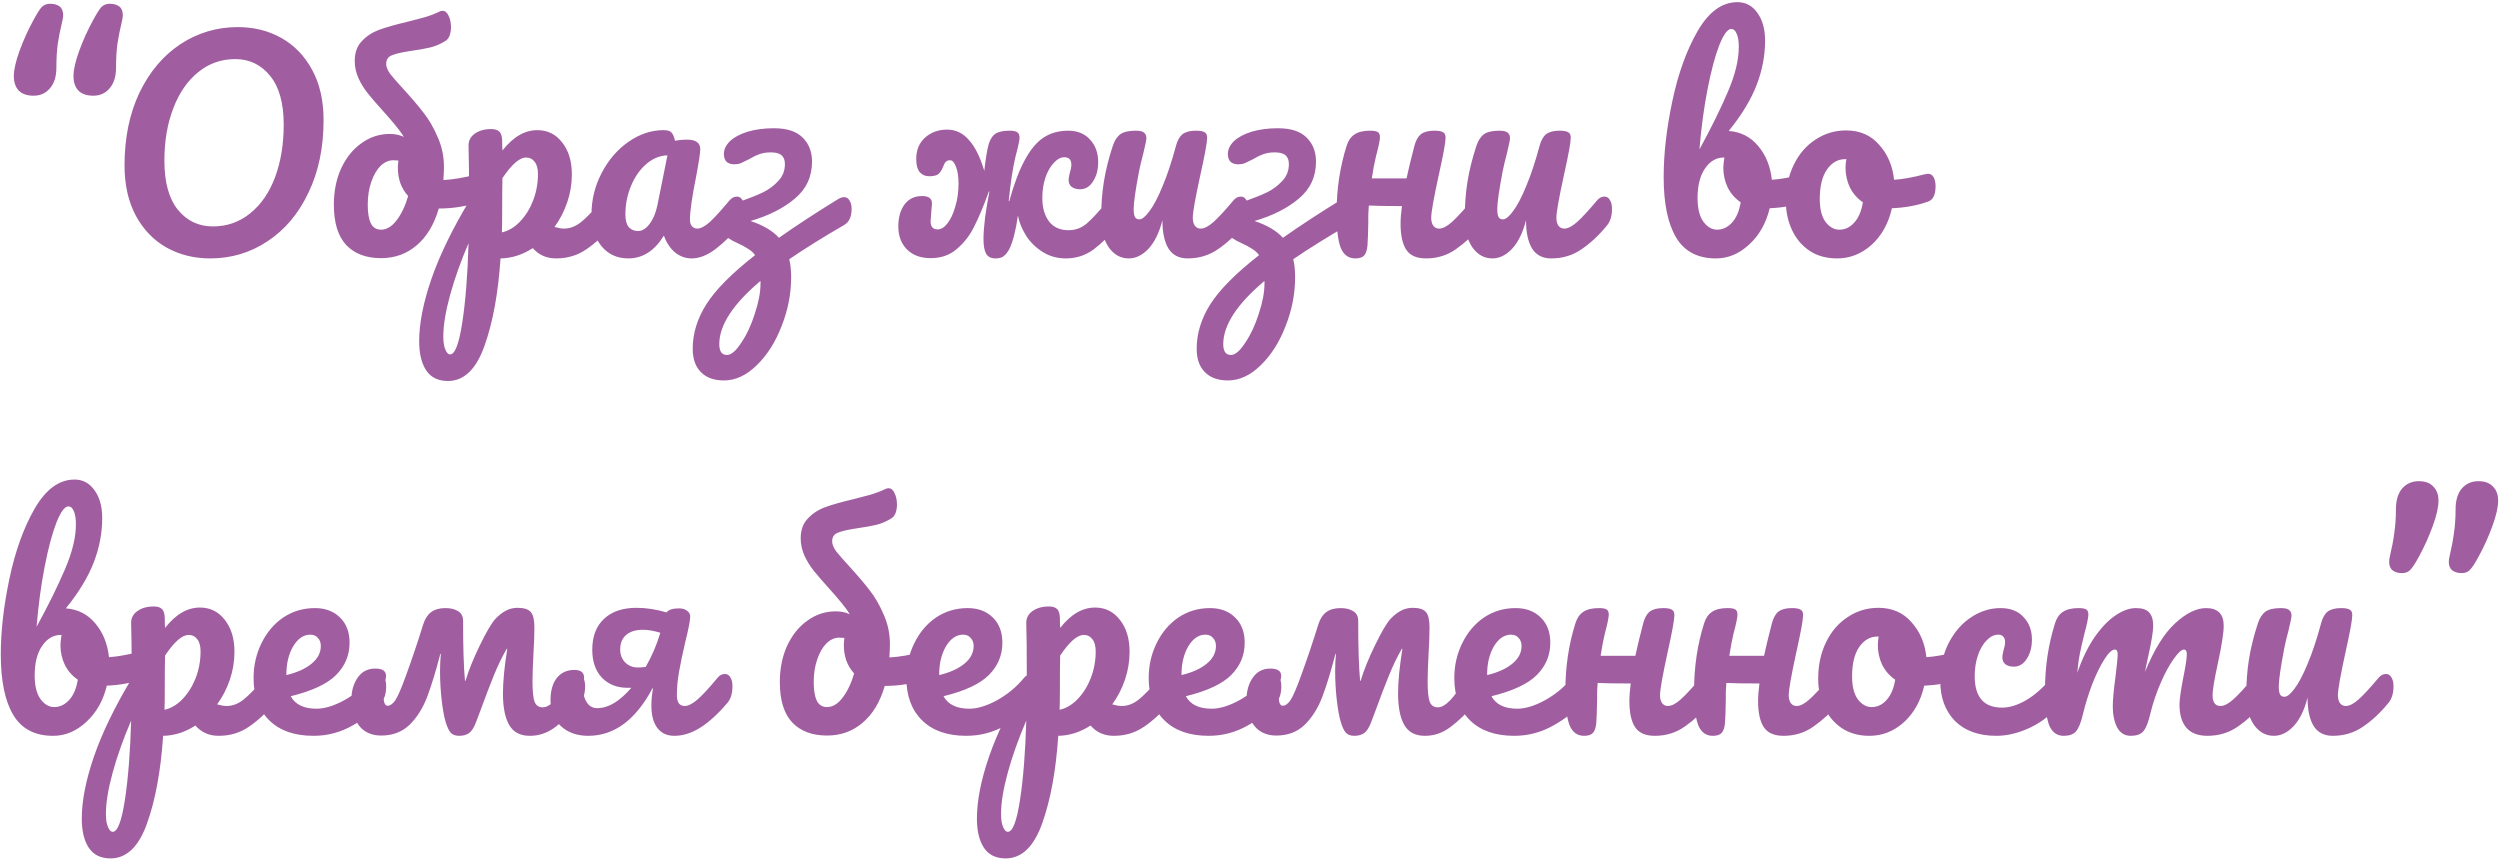 <?xml version="1.0" encoding="UTF-8"?> <svg xmlns="http://www.w3.org/2000/svg" width="885" height="304" viewBox="0 0 885 304" fill="none"> <path d="M11.896 33.88C9.592 33.88 7.832 33.272 6.616 32.056C5.464 30.776 4.888 29.08 4.888 26.968C4.888 24.728 5.56 21.752 6.904 18.04C8.248 14.328 9.88 10.712 11.8 7.192C13.08 4.824 14.072 3.256 14.776 2.488C15.544 1.72 16.536 1.336 17.752 1.336C19.16 1.336 20.28 1.656 21.112 2.296C21.944 2.936 22.36 3.96 22.36 5.368C22.36 5.944 22.264 6.616 22.072 7.384C21.368 10.328 20.824 13.048 20.44 15.544C20.12 18.04 19.96 20.824 19.96 23.896C19.96 27.096 19.192 29.56 17.656 31.288C16.184 33.016 14.264 33.88 11.896 33.88ZM33.016 33.88C30.712 33.88 28.952 33.272 27.736 32.056C26.584 30.776 26.008 29.08 26.008 26.968C26.008 24.728 26.68 21.752 28.024 18.04C29.368 14.328 31 10.712 32.92 7.192C34.2 4.824 35.192 3.256 35.896 2.488C36.664 1.72 37.656 1.336 38.872 1.336C40.28 1.336 41.4 1.656 42.232 2.296C43.064 2.936 43.48 3.96 43.48 5.368C43.48 5.944 43.384 6.616 43.192 7.384C42.488 10.328 41.944 13.048 41.56 15.544C41.24 18.04 41.08 20.824 41.08 23.896C41.08 27.096 40.312 29.56 38.776 31.288C37.304 33.016 35.384 33.88 33.016 33.88ZM74.418 91.48C68.722 91.48 63.569 90.2 58.962 87.64C54.417 85.08 50.801 81.336 48.114 76.408C45.425 71.416 44.081 65.464 44.081 58.552C44.081 48.824 45.842 40.248 49.361 32.824C52.946 25.4 57.778 19.672 63.858 15.64C70.001 11.608 76.785 9.592 84.21 9.592C89.906 9.592 95.025 10.872 99.57 13.432C104.178 15.992 107.826 19.768 110.514 24.76C113.202 29.688 114.546 35.608 114.546 42.52C114.546 52.248 112.754 60.824 109.17 68.248C105.65 75.672 100.818 81.4 94.674 85.432C88.594 89.464 81.841 91.48 74.418 91.48ZM75.377 80.152C80.37 80.152 84.754 78.616 88.529 75.544C92.37 72.472 95.314 68.216 97.362 62.776C99.409 57.272 100.434 51.064 100.434 44.152C100.434 36.536 98.834 30.776 95.633 26.872C92.433 22.904 88.305 20.92 83.249 20.92C78.322 20.92 73.969 22.456 70.194 25.528C66.418 28.536 63.474 32.792 61.361 38.296C59.249 43.736 58.194 49.944 58.194 56.92C58.194 64.536 59.794 70.328 62.993 74.296C66.194 78.2 70.322 80.152 75.377 80.152ZM170.118 61.528C170.95 61.528 171.59 61.944 172.038 62.776C172.486 63.608 172.71 64.664 172.71 65.944C172.71 67.544 172.486 68.792 172.038 69.688C171.59 70.52 170.886 71.096 169.926 71.416C165.318 73.016 160.454 73.816 155.334 73.816C153.67 79.512 151.046 83.864 147.462 86.872C143.942 89.88 139.75 91.384 134.886 91.384C129.638 91.384 125.542 89.848 122.598 86.776C119.654 83.64 118.182 78.872 118.182 72.472C118.182 67.672 119.046 63.384 120.773 59.608C122.566 55.768 124.966 52.792 127.974 50.68C130.982 48.504 134.31 47.416 137.958 47.416C139.878 47.416 141.542 47.768 142.95 48.472C142.054 47 141.03 45.592 139.878 44.248C138.79 42.904 137.35 41.24 135.558 39.256C133.254 36.696 131.462 34.616 130.182 33.016C128.902 31.416 127.814 29.656 126.918 27.736C126.022 25.752 125.574 23.704 125.574 21.592C125.574 18.648 126.406 16.312 128.07 14.584C129.734 12.792 131.782 11.448 134.214 10.552C136.646 9.656 139.91 8.728 144.006 7.768C146.054 7.256 148.134 6.712 150.246 6.136C152.358 5.496 154.118 4.824 155.526 4.12C155.91 3.928 156.294 3.832 156.678 3.832C157.574 3.832 158.278 4.408 158.79 5.56C159.366 6.712 159.654 8.056 159.654 9.592C159.654 10.68 159.494 11.672 159.174 12.568C158.854 13.4 158.406 14.008 157.83 14.392C156.166 15.48 154.342 16.28 152.358 16.792C150.438 17.24 148.102 17.656 145.35 18.04C142.342 18.488 140.134 19 138.726 19.576C137.382 20.088 136.71 21.112 136.71 22.648C136.71 23.672 137.19 24.856 138.15 26.2C139.174 27.48 140.742 29.272 142.854 31.576C145.67 34.648 148.038 37.432 149.958 39.928C151.878 42.36 153.542 45.24 154.95 48.568C156.422 51.832 157.158 55.32 157.158 59.032C157.158 60.12 157.094 61.688 156.966 63.736C160.486 63.544 164.422 62.872 168.774 61.72C169.158 61.592 169.606 61.528 170.118 61.528ZM134.886 81.304C136.87 81.304 138.694 80.216 140.358 78.04C142.086 75.8 143.462 72.92 144.486 69.4C143.27 68.056 142.342 66.52 141.702 64.792C141.126 63.064 140.838 61.272 140.838 59.416C140.838 58.84 140.902 57.976 141.03 56.824L139.206 56.728C137.606 56.728 136.102 57.4 134.694 58.744C133.35 60.088 132.262 61.976 131.43 64.408C130.598 66.776 130.182 69.464 130.182 72.472C130.182 75.288 130.534 77.464 131.238 79C132.006 80.536 133.222 81.304 134.886 81.304ZM215.685 69.592C216.517 69.592 217.157 69.976 217.605 70.744C218.117 71.512 218.373 72.568 218.373 73.912C218.373 76.472 217.765 78.456 216.549 79.864C213.797 83.256 210.821 86.04 207.621 88.216C204.485 90.392 200.901 91.48 196.869 91.48C193.477 91.48 190.725 90.264 188.613 87.832C184.965 90.2 181.157 91.416 177.189 91.48C176.357 103.832 174.469 114.136 171.525 122.392C168.581 130.712 164.261 134.872 158.564 134.872C155.108 134.872 152.548 133.624 150.884 131.128C149.22 128.632 148.388 125.176 148.388 120.76C148.388 114.488 149.828 107.16 152.708 98.776C155.588 90.456 160.037 81.272 166.053 71.224C166.053 61.88 165.989 55.384 165.861 51.736C165.797 49.88 166.533 48.408 168.069 47.32C169.605 46.232 171.525 45.688 173.829 45.688C175.173 45.688 176.133 45.976 176.709 46.552C177.349 47.064 177.701 48.12 177.765 49.72C177.765 51.32 177.797 52.504 177.861 53.272C179.909 50.712 181.925 48.888 183.909 47.8C185.893 46.648 188.005 46.072 190.245 46.072C193.829 46.072 196.741 47.512 198.981 50.392C201.285 53.272 202.437 57.048 202.437 61.72C202.437 65.112 201.893 68.408 200.805 71.608C199.717 74.808 198.213 77.72 196.293 80.344C197.637 80.728 198.757 80.92 199.653 80.92C201.765 80.92 203.781 80.152 205.701 78.616C207.621 77.08 210.085 74.52 213.093 70.936C213.861 70.04 214.725 69.592 215.685 69.592ZM177.669 82.264C179.973 81.752 182.085 80.504 184.005 78.52C185.989 76.472 187.557 73.976 188.709 71.032C189.861 68.024 190.437 64.888 190.437 61.624C190.437 59.704 190.053 58.264 189.285 57.304C188.517 56.28 187.493 55.768 186.213 55.768C183.909 55.768 181.125 58.2 177.861 63.064C177.797 65.88 177.765 70.008 177.765 75.448C177.765 78.392 177.733 80.664 177.669 82.264ZM159.332 125.464C161.061 125.464 162.501 121.688 163.653 114.136C164.805 106.648 165.541 97.304 165.861 86.104C163.109 92.504 160.933 98.616 159.332 104.44C157.732 110.264 156.932 115.16 156.932 119.128C156.932 121.176 157.188 122.744 157.7 123.832C158.148 124.92 158.692 125.464 159.332 125.464ZM222.447 91.48C218.479 91.48 215.311 90.04 212.943 87.16C210.575 84.28 209.391 80.504 209.391 75.832C209.391 70.712 210.575 65.88 212.943 61.336C215.311 56.728 218.447 53.048 222.351 50.296C226.319 47.48 230.511 46.072 234.927 46.072C236.335 46.072 237.263 46.36 237.711 46.936C238.223 47.448 238.639 48.408 238.959 49.816C240.303 49.56 241.711 49.432 243.183 49.432C246.319 49.432 247.887 50.552 247.887 52.792C247.887 54.136 247.407 57.336 246.447 62.392C244.975 69.752 244.239 74.872 244.239 77.752C244.239 78.712 244.463 79.48 244.911 80.056C245.423 80.632 246.063 80.92 246.831 80.92C248.047 80.92 249.519 80.152 251.247 78.616C252.975 77.016 255.311 74.456 258.255 70.936C259.023 70.04 259.887 69.592 260.847 69.592C261.679 69.592 262.319 69.976 262.767 70.744C263.279 71.512 263.535 72.568 263.535 73.912C263.535 76.472 262.927 78.456 261.711 79.864C259.087 83.128 256.303 85.88 253.359 88.12C250.415 90.36 247.567 91.48 244.815 91.48C242.703 91.48 240.751 90.776 238.959 89.368C237.231 87.896 235.919 85.912 235.023 83.416C231.695 88.792 227.503 91.48 222.447 91.48ZM225.903 81.784C227.311 81.784 228.655 80.952 229.935 79.288C231.215 77.624 232.143 75.416 232.719 72.664L236.271 55C233.583 55.064 231.087 56.088 228.783 58.072C226.543 59.992 224.751 62.552 223.407 65.752C222.063 68.952 221.391 72.344 221.391 75.928C221.391 77.912 221.775 79.384 222.543 80.344C223.375 81.304 224.495 81.784 225.903 81.784ZM298.786 69.784C299.618 69.784 300.258 70.168 300.706 70.936C301.218 71.704 301.474 72.728 301.474 74.008C301.474 76.76 300.578 78.648 298.786 79.672C291.49 83.896 285.026 87.928 279.394 91.768C279.842 93.56 280.066 95.672 280.066 98.104C280.066 103.992 278.946 109.752 276.706 115.384C274.53 121.08 271.586 125.72 267.874 129.304C264.226 132.888 260.354 134.68 256.258 134.68C252.738 134.68 250.018 133.688 248.098 131.704C246.178 129.784 245.218 127.032 245.218 123.448C245.218 118.008 246.85 112.728 250.114 107.608C253.378 102.488 259.106 96.728 267.298 90.328C266.722 89.496 265.922 88.76 264.898 88.12C263.938 87.48 262.626 86.776 260.962 86.008C258.658 84.984 256.994 83.864 255.97 82.648C254.946 81.432 254.434 80.088 254.434 78.616C254.434 76.44 255.074 74.84 256.354 73.816C256.994 73.304 258.05 72.792 259.522 72.28C261.058 71.704 261.986 71.352 262.306 71.224C265.378 70.136 267.938 69.112 269.986 68.152C272.098 67.128 273.922 65.784 275.458 64.12C277.058 62.456 277.858 60.44 277.858 58.072C277.858 56.728 277.474 55.704 276.706 55C275.938 54.296 274.658 53.944 272.866 53.944C271.266 53.944 269.89 54.168 268.738 54.616C267.65 55 266.402 55.608 264.994 56.44C263.842 57.016 262.914 57.464 262.21 57.784C261.57 58.04 260.834 58.168 260.002 58.168C257.506 58.168 256.258 56.952 256.258 54.52C256.258 52.92 256.962 51.416 258.37 50.008C259.842 48.6 261.922 47.48 264.61 46.648C267.298 45.816 270.434 45.4 274.018 45.4C278.562 45.4 281.922 46.488 284.098 48.664C286.338 50.84 287.458 53.688 287.458 57.208C287.458 62.584 285.41 66.968 281.314 70.36C277.282 73.752 272.066 76.376 265.666 78.232C270.146 79.704 273.506 81.688 275.746 84.184C281.442 80.152 288.386 75.608 296.578 70.552C297.41 70.04 298.146 69.784 298.786 69.784ZM269.218 99.448C259.49 107.64 254.626 115.096 254.626 121.816C254.626 124.376 255.522 125.656 257.314 125.656C258.85 125.656 260.546 124.216 262.402 121.336C264.322 118.52 265.922 115.096 267.202 111.064C268.546 107.032 269.218 103.48 269.218 100.408V99.448ZM394.903 69.592C395.735 69.592 396.375 69.976 396.823 70.744C397.335 71.512 397.591 72.568 397.591 73.912C397.591 76.472 396.983 78.456 395.767 79.864C392.887 83.32 390.007 86.136 387.127 88.312C384.247 90.424 380.983 91.48 377.335 91.48C374.263 91.48 371.511 90.712 369.079 89.176C366.647 87.64 364.695 85.72 363.223 83.416C361.751 81.048 360.791 78.68 360.343 76.312C359.575 81.688 358.551 85.656 357.271 88.216C356.631 89.368 355.959 90.2 355.255 90.712C354.615 91.224 353.655 91.48 352.375 91.48C350.839 91.48 349.751 90.936 349.111 89.848C348.471 88.76 348.151 87.032 348.151 84.664C348.151 82.616 348.343 80.024 348.727 76.888C349.175 73.688 349.687 70.648 350.263 67.768H350.071C348.215 72.888 346.487 77.016 344.887 80.152C343.351 83.288 341.303 85.944 338.743 88.12C336.247 90.296 333.143 91.384 329.431 91.384C325.911 91.384 323.127 90.36 321.079 88.312C319.031 86.264 318.007 83.544 318.007 80.152C318.007 76.952 318.743 74.36 320.215 72.376C321.687 70.392 323.767 69.4 326.455 69.4C328.759 69.4 329.911 70.264 329.911 71.992C329.911 72.44 329.847 73.24 329.719 74.392C329.527 76.696 329.431 78.008 329.431 78.328C329.431 80.248 330.263 81.208 331.927 81.208C333.143 81.208 334.295 80.504 335.383 79.096C336.535 77.624 337.463 75.64 338.167 73.144C338.935 70.648 339.319 67.896 339.319 64.888C339.319 62.584 339.031 60.664 338.455 59.128C337.879 57.528 337.175 56.728 336.343 56.728C335.639 56.728 335.127 56.92 334.807 57.304C334.487 57.624 334.167 58.2 333.847 59.032C333.463 60.056 332.951 60.888 332.311 61.528C331.671 62.104 330.551 62.392 328.951 62.392C327.543 62.392 326.423 61.912 325.591 60.952C324.759 59.928 324.343 58.392 324.343 56.344C324.343 53.144 325.367 50.616 327.415 48.76C329.527 46.84 332.151 45.88 335.287 45.88C338.295 45.88 340.855 47.096 342.967 49.528C345.143 51.896 346.967 55.544 348.439 60.472C348.951 55.928 349.495 52.696 350.071 50.776C350.647 49.048 351.479 47.864 352.567 47.224C353.655 46.584 355.287 46.264 357.463 46.264C358.743 46.264 359.639 46.456 360.151 46.84C360.663 47.224 360.919 47.864 360.919 48.76C360.919 49.656 360.439 51.896 359.479 55.48C358.519 59.512 357.719 64.76 357.079 71.224H357.271C358.999 65.016 360.855 60.12 362.839 56.536C364.823 52.888 367.031 50.264 369.463 48.664C371.959 47.064 374.839 46.264 378.103 46.264C381.431 46.264 384.023 47.32 385.879 49.432C387.799 51.48 388.759 54.136 388.759 57.4C388.759 60.088 388.151 62.36 386.935 64.216C385.783 66.072 384.247 67 382.327 67C381.111 67 380.119 66.712 379.351 66.136C378.647 65.56 378.295 64.76 378.295 63.736C378.295 63.288 378.359 62.776 378.487 62.2C378.615 61.624 378.711 61.208 378.775 60.952C379.095 59.992 379.255 59.096 379.255 58.264C379.255 56.536 378.423 55.672 376.759 55.672C375.479 55.672 374.231 56.344 373.015 57.688C371.799 58.968 370.807 60.728 370.039 62.968C369.335 65.144 368.983 67.512 368.983 70.072C368.983 73.528 369.783 76.312 371.383 78.424C372.983 80.472 375.287 81.496 378.295 81.496C380.663 81.496 382.775 80.728 384.631 79.192C386.487 77.592 389.047 74.84 392.311 70.936C393.079 70.04 393.943 69.592 394.903 69.592ZM399.588 91.48C396.708 91.48 394.34 90.168 392.484 87.544C390.692 84.856 389.796 81.528 389.796 77.56C389.796 72.76 390.116 68.376 390.756 64.408C391.396 60.376 392.452 56.12 393.924 51.64C394.564 49.72 395.46 48.344 396.612 47.512C397.764 46.68 399.588 46.264 402.084 46.264C403.492 46.264 404.452 46.488 404.964 46.936C405.54 47.384 405.828 48.056 405.828 48.952C405.828 49.464 405.476 51.192 404.772 54.136C404.132 56.504 403.62 58.648 403.236 60.568C401.956 67.288 401.316 71.768 401.316 74.008C401.316 75.352 401.476 76.312 401.796 76.888C402.116 77.4 402.628 77.656 403.332 77.656C404.292 77.656 405.476 76.696 406.884 74.776C408.356 72.856 409.892 69.944 411.492 66.04C413.156 62.136 414.756 57.336 416.292 51.64C416.804 49.72 417.572 48.344 418.596 47.512C419.684 46.68 421.284 46.264 423.396 46.264C424.868 46.264 425.892 46.456 426.468 46.84C427.044 47.16 427.332 47.8 427.332 48.76C427.332 50.36 426.532 54.744 424.932 61.912C423.14 70.104 422.244 75.16 422.244 77.08C422.244 78.296 422.5 79.256 423.012 79.96C423.524 80.6 424.196 80.92 425.028 80.92C426.308 80.92 427.812 80.152 429.54 78.616C431.332 77.016 433.7 74.456 436.644 70.936C437.412 70.04 438.276 69.592 439.236 69.592C440.068 69.592 440.708 69.976 441.156 70.744C441.668 71.512 441.924 72.568 441.924 73.912C441.924 76.472 441.316 78.456 440.1 79.864C437.348 83.256 434.372 86.04 431.172 88.216C428.036 90.392 424.452 91.48 420.42 91.48C417.348 91.48 415.076 90.296 413.604 87.928C412.196 85.56 411.492 82.232 411.492 77.944C410.404 82.296 408.772 85.656 406.596 88.024C404.42 90.328 402.084 91.48 399.588 91.48ZM477.192 69.784C478.024 69.784 478.664 70.168 479.112 70.936C479.624 71.704 479.88 72.728 479.88 74.008C479.88 76.76 478.984 78.648 477.192 79.672C469.896 83.896 463.432 87.928 457.8 91.768C458.248 93.56 458.472 95.672 458.472 98.104C458.472 103.992 457.352 109.752 455.112 115.384C452.936 121.08 449.992 125.72 446.28 129.304C442.632 132.888 438.76 134.68 434.664 134.68C431.144 134.68 428.424 133.688 426.504 131.704C424.584 129.784 423.624 127.032 423.624 123.448C423.624 118.008 425.256 112.728 428.52 107.608C431.784 102.488 437.512 96.728 445.704 90.328C445.128 89.496 444.328 88.76 443.304 88.12C442.344 87.48 441.032 86.776 439.368 86.008C437.064 84.984 435.4 83.864 434.376 82.648C433.352 81.432 432.84 80.088 432.84 78.616C432.84 76.44 433.48 74.84 434.76 73.816C435.4 73.304 436.456 72.792 437.928 72.28C439.464 71.704 440.392 71.352 440.712 71.224C443.784 70.136 446.344 69.112 448.392 68.152C450.504 67.128 452.328 65.784 453.864 64.12C455.464 62.456 456.264 60.44 456.264 58.072C456.264 56.728 455.88 55.704 455.112 55C454.344 54.296 453.064 53.944 451.272 53.944C449.672 53.944 448.296 54.168 447.144 54.616C446.056 55 444.808 55.608 443.4 56.44C442.248 57.016 441.32 57.464 440.616 57.784C439.976 58.04 439.24 58.168 438.408 58.168C435.912 58.168 434.664 56.952 434.664 54.52C434.664 52.92 435.368 51.416 436.776 50.008C438.248 48.6 440.328 47.48 443.016 46.648C445.704 45.816 448.84 45.4 452.424 45.4C456.968 45.4 460.328 46.488 462.504 48.664C464.744 50.84 465.864 53.688 465.864 57.208C465.864 62.584 463.816 66.968 459.72 70.36C455.688 73.752 450.472 76.376 444.072 78.232C448.552 79.704 451.912 81.688 454.152 84.184C459.848 80.152 466.792 75.608 474.984 70.552C475.816 70.04 476.552 69.784 477.192 69.784ZM447.624 99.448C437.896 107.64 433.032 115.096 433.032 121.816C433.032 124.376 433.928 125.656 435.72 125.656C437.256 125.656 438.952 124.216 440.808 121.336C442.728 118.52 444.328 115.096 445.608 111.064C446.952 107.032 447.624 103.48 447.624 100.408V99.448ZM523.64 69.592C524.472 69.592 525.112 69.976 525.56 70.744C526.072 71.512 526.328 72.568 526.328 73.912C526.328 76.472 525.72 78.456 524.504 79.864C521.56 83.256 518.52 86.04 515.384 88.216C512.312 90.392 508.792 91.48 504.824 91.48C501.496 91.48 499.16 90.456 497.816 88.408C496.472 86.36 495.8 83.288 495.8 79.192C495.8 77.464 495.96 75.384 496.28 72.952C490.648 72.952 486.744 72.888 484.568 72.76C484.44 74.552 484.376 75.8 484.376 76.504V78.52C484.312 82.488 484.216 85.272 484.088 86.872C483.96 88.472 483.576 89.656 482.936 90.424C482.296 91.128 481.24 91.48 479.768 91.48C477.336 91.48 475.608 90.2 474.584 87.64C473.624 85.08 473.144 80.984 473.144 75.352C473.144 67.032 474.328 59.128 476.696 51.64C477.272 49.784 478.2 48.44 479.48 47.608C480.76 46.712 482.616 46.264 485.048 46.264C486.328 46.264 487.224 46.424 487.736 46.744C488.248 47.064 488.504 47.672 488.504 48.568C488.504 49.592 488.024 51.896 487.064 55.48C486.552 57.592 486.072 60.152 485.624 63.16H497.912C498.552 60.152 499.48 56.312 500.696 51.64C501.208 49.72 501.976 48.344 503 47.512C504.088 46.68 505.688 46.264 507.8 46.264C509.272 46.264 510.296 46.456 510.872 46.84C511.448 47.16 511.736 47.8 511.736 48.76C511.736 50.36 510.936 54.744 509.336 61.912C507.544 70.104 506.648 75.16 506.648 77.08C506.648 78.296 506.904 79.256 507.416 79.96C507.928 80.6 508.6 80.92 509.432 80.92C510.712 80.92 512.216 80.152 513.944 78.616C515.736 77.016 518.104 74.456 521.048 70.936C521.816 70.04 522.68 69.592 523.64 69.592ZM528.306 91.48C525.426 91.48 523.058 90.168 521.202 87.544C519.41 84.856 518.514 81.528 518.514 77.56C518.514 72.76 518.834 68.376 519.474 64.408C520.114 60.376 521.17 56.12 522.642 51.64C523.282 49.72 524.178 48.344 525.33 47.512C526.482 46.68 528.306 46.264 530.802 46.264C532.21 46.264 533.17 46.488 533.682 46.936C534.258 47.384 534.546 48.056 534.546 48.952C534.546 49.464 534.194 51.192 533.49 54.136C532.85 56.504 532.338 58.648 531.954 60.568C530.674 67.288 530.034 71.768 530.034 74.008C530.034 75.352 530.194 76.312 530.514 76.888C530.834 77.4 531.346 77.656 532.05 77.656C533.01 77.656 534.194 76.696 535.602 74.776C537.074 72.856 538.61 69.944 540.21 66.04C541.874 62.136 543.474 57.336 545.01 51.64C545.522 49.72 546.29 48.344 547.314 47.512C548.402 46.68 550.002 46.264 552.114 46.264C553.586 46.264 554.61 46.456 555.186 46.84C555.762 47.16 556.05 47.8 556.05 48.76C556.05 50.36 555.25 54.744 553.65 61.912C551.858 70.104 550.962 75.16 550.962 77.08C550.962 78.296 551.218 79.256 551.73 79.96C552.242 80.6 552.914 80.92 553.746 80.92C555.026 80.92 556.53 80.152 558.258 78.616C560.05 77.016 562.418 74.456 565.362 70.936C566.13 70.04 566.994 69.592 567.954 69.592C568.786 69.592 569.426 69.976 569.874 70.744C570.386 71.512 570.642 72.568 570.642 73.912C570.642 76.472 570.034 78.456 568.818 79.864C566.066 83.256 563.09 86.04 559.89 88.216C556.754 90.392 553.17 91.48 549.138 91.48C546.066 91.48 543.794 90.296 542.322 87.928C540.914 85.56 540.21 82.232 540.21 77.944C539.122 82.296 537.49 85.656 535.314 88.024C533.138 90.328 530.802 91.48 528.306 91.48ZM639.336 61.528C640.168 61.528 640.808 61.944 641.256 62.776C641.704 63.608 641.928 64.664 641.928 65.944C641.928 67.544 641.704 68.792 641.256 69.688C640.808 70.52 640.104 71.096 639.144 71.416C635.304 72.76 631.08 73.528 626.472 73.72C625.192 79.032 622.76 83.32 619.176 86.584C615.656 89.848 611.752 91.48 607.464 91.48C601 91.48 596.296 89.016 593.352 84.088C590.408 79.16 588.936 72.024 588.936 62.68C588.936 54.424 589.96 45.464 592.008 35.8C594.056 26.072 597.032 17.816 600.936 11.032C604.904 4.184 609.608 0.76 615.048 0.76C617.992 0.76 620.36 2.04 622.152 4.6C623.944 7.096 624.84 10.36 624.84 14.392C624.84 19.64 623.848 24.856 621.864 30.04C619.88 35.224 616.584 40.664 611.976 46.36C616.264 46.68 619.752 48.472 622.44 51.736C625.128 54.936 626.728 58.904 627.24 63.64C630.248 63.448 633.832 62.808 637.992 61.72C638.376 61.592 638.824 61.528 639.336 61.528ZM612.84 10.264C611.56 10.264 610.152 12.184 608.616 16.024C607.144 19.8 605.768 24.952 604.488 31.48C603.208 38.008 602.248 45.144 601.608 52.888C605.832 45.144 609.192 38.328 611.688 32.44C614.248 26.488 615.528 21.208 615.528 16.6C615.528 14.552 615.272 12.984 614.76 11.896C614.312 10.808 613.672 10.264 612.84 10.264ZM607.848 81.304C609.832 81.304 611.592 80.472 613.128 78.808C614.664 77.144 615.688 74.744 616.2 71.608C614.216 70.264 612.68 68.504 611.592 66.328C610.568 64.152 610.056 61.848 610.056 59.416C610.056 58.52 610.184 57.304 610.44 55.768H610.152C607.528 55.768 605.32 57.08 603.528 59.704C601.8 62.264 600.936 65.72 600.936 70.072C600.936 73.72 601.608 76.504 602.952 78.424C604.36 80.344 605.992 81.304 607.848 81.304ZM682.599 61.528C683.431 61.528 684.071 61.944 684.519 62.776C684.967 63.608 685.191 64.664 685.191 65.944C685.191 69.016 684.263 70.84 682.407 71.416C678.567 72.76 674.343 73.528 669.735 73.72C668.519 79.096 666.119 83.416 662.535 86.68C658.951 89.88 654.887 91.48 650.343 91.48C646.503 91.48 643.207 90.552 640.455 88.696C637.767 86.84 635.719 84.376 634.311 81.304C632.903 78.232 632.199 74.904 632.199 71.32C632.199 66.456 633.127 62.136 634.983 58.36C636.839 54.52 639.399 51.544 642.663 49.432C645.927 47.256 649.543 46.168 653.511 46.168C658.375 46.168 662.279 47.864 665.223 51.256C668.231 54.584 669.991 58.712 670.503 63.64C673.511 63.448 677.095 62.808 681.255 61.72C681.767 61.592 682.215 61.528 682.599 61.528ZM651.111 81.304C653.159 81.304 654.919 80.472 656.391 78.808C657.927 77.144 658.951 74.744 659.463 71.608C657.479 70.264 655.943 68.504 654.855 66.328C653.831 64.152 653.319 61.848 653.319 59.416C653.319 58.392 653.415 57.368 653.607 56.344H653.127C650.567 56.344 648.423 57.592 646.695 60.088C645.031 62.52 644.199 65.976 644.199 70.456C644.199 73.976 644.871 76.664 646.215 78.52C647.623 80.376 649.255 81.304 651.111 81.304ZM50.68 230.528C51.512 230.528 52.152 230.944 52.6 231.776C53.048 232.608 53.272 233.664 53.272 234.944C53.272 236.544 53.048 237.792 52.6 238.688C52.152 239.52 51.448 240.096 50.488 240.416C46.648 241.76 42.424 242.528 37.816 242.72C36.536 248.032 34.104 252.32 30.52 255.584C27 258.848 23.096 260.48 18.808 260.48C12.344 260.48 7.64 258.016 4.696 253.088C1.752 248.16 0.28 241.024 0.28 231.68C0.28 223.424 1.304 214.464 3.352 204.8C5.4 195.072 8.376 186.816 12.28 180.032C16.248 173.184 20.952 169.76 26.392 169.76C29.336 169.76 31.704 171.04 33.496 173.6C35.288 176.096 36.184 179.36 36.184 183.392C36.184 188.64 35.192 193.856 33.208 199.04C31.224 204.224 27.928 209.664 23.32 215.36C27.608 215.68 31.096 217.472 33.784 220.736C36.472 223.936 38.072 227.904 38.584 232.64C41.592 232.448 45.176 231.808 49.336 230.72C49.72 230.592 50.168 230.528 50.68 230.528ZM24.184 179.264C22.904 179.264 21.496 181.184 19.96 185.024C18.488 188.8 17.112 193.952 15.832 200.48C14.552 207.008 13.592 214.144 12.952 221.888C17.176 214.144 20.536 207.328 23.032 201.44C25.592 195.488 26.872 190.208 26.872 185.6C26.872 183.552 26.616 181.984 26.104 180.896C25.656 179.808 25.016 179.264 24.184 179.264ZM19.192 250.304C21.176 250.304 22.936 249.472 24.472 247.808C26.008 246.144 27.032 243.744 27.544 240.608C25.56 239.264 24.024 237.504 22.936 235.328C21.912 233.152 21.4 230.848 21.4 228.416C21.4 227.52 21.528 226.304 21.784 224.768H21.496C18.872 224.768 16.664 226.08 14.872 228.704C13.144 231.264 12.28 234.72 12.28 239.072C12.28 242.72 12.952 245.504 14.296 247.424C15.704 249.344 17.336 250.304 19.192 250.304ZM96.247 238.592C97.079 238.592 97.719 238.976 98.167 239.744C98.679 240.512 98.935 241.568 98.935 242.912C98.935 245.472 98.327 247.456 97.111 248.864C94.359 252.256 91.383 255.04 88.183 257.216C85.047 259.392 81.463 260.48 77.431 260.48C74.039 260.48 71.287 259.264 69.175 256.832C65.527 259.2 61.719 260.416 57.751 260.48C56.919 272.832 55.031 283.136 52.087 291.392C49.143 299.712 44.823 303.872 39.127 303.872C35.671 303.872 33.111 302.624 31.447 300.128C29.783 297.632 28.951 294.176 28.951 289.76C28.951 283.488 30.391 276.16 33.271 267.776C36.151 259.456 40.599 250.272 46.615 240.224C46.615 230.88 46.551 224.384 46.423 220.736C46.359 218.88 47.095 217.408 48.631 216.32C50.167 215.232 52.087 214.688 54.391 214.688C55.735 214.688 56.695 214.976 57.271 215.552C57.911 216.064 58.263 217.12 58.327 218.72C58.327 220.32 58.359 221.504 58.423 222.272C60.471 219.712 62.487 217.888 64.471 216.8C66.455 215.648 68.567 215.072 70.807 215.072C74.391 215.072 77.303 216.512 79.543 219.392C81.847 222.272 82.999 226.048 82.999 230.72C82.999 234.112 82.455 237.408 81.367 240.608C80.279 243.808 78.775 246.72 76.855 249.344C78.199 249.728 79.319 249.92 80.215 249.92C82.327 249.92 84.343 249.152 86.263 247.616C88.183 246.08 90.647 243.52 93.655 239.936C94.423 239.04 95.287 238.592 96.247 238.592ZM58.231 251.264C60.535 250.752 62.647 249.504 64.567 247.52C66.551 245.472 68.119 242.976 69.271 240.032C70.423 237.024 70.999 233.888 70.999 230.624C70.999 228.704 70.615 227.264 69.847 226.304C69.079 225.28 68.055 224.768 66.775 224.768C64.471 224.768 61.687 227.2 58.423 232.064C58.359 234.88 58.327 239.008 58.327 244.448C58.327 247.392 58.295 249.664 58.231 251.264ZM39.895 294.464C41.623 294.464 43.063 290.688 44.215 283.136C45.367 275.648 46.103 266.304 46.423 255.104C43.671 261.504 41.495 267.616 39.895 273.44C38.295 279.264 37.495 284.16 37.495 288.128C37.495 290.176 37.751 291.744 38.263 292.832C38.711 293.92 39.255 294.464 39.895 294.464ZM134.018 238.592C134.85 238.592 135.49 238.976 135.938 239.744C136.45 240.512 136.706 241.568 136.706 242.912C136.706 245.472 136.098 247.456 134.882 248.864C132.514 251.744 129.154 254.4 124.802 256.832C120.514 259.264 115.906 260.48 110.978 260.48C104.258 260.48 99.042 258.656 95.33 255.008C91.618 251.36 89.762 246.368 89.762 240.032C89.762 235.616 90.69 231.52 92.546 227.744C94.402 223.904 96.962 220.864 100.226 218.624C103.554 216.384 107.298 215.264 111.458 215.264C115.17 215.264 118.146 216.384 120.386 218.624C122.626 220.8 123.746 223.776 123.746 227.552C123.746 231.968 122.146 235.776 118.946 238.976C115.81 242.112 110.466 244.608 102.914 246.464C104.514 249.408 107.554 250.88 112.034 250.88C114.914 250.88 118.178 249.888 121.826 247.904C125.538 245.856 128.738 243.2 131.426 239.936C132.194 239.04 133.058 238.592 134.018 238.592ZM109.826 224.672C107.458 224.672 105.442 226.048 103.778 228.8C102.178 231.552 101.378 234.88 101.378 238.784V238.976C105.154 238.08 108.13 236.736 110.306 234.944C112.482 233.152 113.57 231.072 113.57 228.704C113.57 227.488 113.218 226.528 112.514 225.824C111.874 225.056 110.978 224.672 109.826 224.672ZM204.441 238.592C205.273 238.592 205.913 238.976 206.361 239.744C206.873 240.512 207.129 241.568 207.129 242.912C207.129 245.536 206.521 247.552 205.305 248.96C202.361 252.416 199.481 255.2 196.665 257.312C193.913 259.424 190.873 260.48 187.545 260.48C184.153 260.48 181.721 259.2 180.249 256.64C178.777 254.08 178.041 250.368 178.041 245.504C178.041 241.28 178.553 236 179.577 229.664H179.385C177.785 232.416 176.281 235.52 174.873 238.976C173.465 242.432 171.897 246.528 170.169 251.264L168.537 255.584C167.833 257.504 167.001 258.816 166.041 259.52C165.081 260.16 163.929 260.48 162.585 260.48C161.177 260.48 160.153 260.096 159.513 259.328C158.873 258.56 158.297 257.344 157.785 255.68C157.209 253.76 156.729 251.136 156.345 247.808C155.961 244.416 155.769 240.992 155.769 237.536C155.769 235.424 155.865 233.408 156.057 231.488H155.865C154.265 237.696 152.697 242.816 151.161 246.848C149.625 250.816 147.545 254.08 144.921 256.64C142.297 259.136 138.969 260.384 134.937 260.384C131.545 260.384 128.921 259.2 127.065 256.832C125.273 254.464 124.377 251.488 124.377 247.904C124.377 244.704 125.113 242.048 126.585 239.936C128.057 237.76 130.137 236.672 132.825 236.672C135.385 236.672 136.665 237.536 136.665 239.264C136.665 239.584 136.633 239.84 136.569 240.032C136.057 243.104 135.801 245.28 135.801 246.56C135.801 248.736 136.281 249.824 137.241 249.824C138.137 249.824 139.033 249.184 139.929 247.904C140.825 246.56 142.073 243.68 143.673 239.264C145.849 233.312 147.897 227.232 149.817 221.024C150.457 219.04 151.385 217.6 152.601 216.704C153.881 215.744 155.577 215.264 157.689 215.264C159.481 215.264 160.953 215.616 162.105 216.32C163.321 217.024 163.929 218.176 163.929 219.776C163.929 229.056 164.153 236.128 164.601 240.992H164.793C165.881 237.344 167.577 233.152 169.881 228.416C172.185 223.68 174.009 220.576 175.353 219.104C176.569 217.824 177.785 216.864 179.001 216.224C180.281 215.52 181.689 215.168 183.225 215.168C185.529 215.168 187.097 215.68 187.929 216.704C188.761 217.664 189.177 219.488 189.177 222.176C189.177 223.648 189.145 225.12 189.081 226.592C189.017 228 188.953 229.312 188.889 230.528C188.633 235.264 188.505 238.784 188.505 241.088C188.505 244.736 188.761 247.2 189.273 248.48C189.785 249.76 190.745 250.4 192.153 250.4C194.713 250.4 197.945 247.04 201.849 240.32C202.553 239.168 203.417 238.592 204.441 238.592ZM256.605 238.592C257.437 238.592 258.077 238.976 258.525 239.744C259.037 240.512 259.293 241.568 259.293 242.912C259.293 245.472 258.685 247.456 257.469 248.864C254.141 252.768 250.941 255.68 247.869 257.6C244.797 259.52 241.757 260.48 238.749 260.48C236.125 260.48 234.109 259.552 232.701 257.696C231.293 255.84 230.589 253.184 230.589 249.728C230.589 247.872 230.781 245.856 231.165 243.68H230.973C225.021 254.88 217.437 260.48 208.221 260.48C204.253 260.48 201.021 259.328 198.525 257.024C196.093 254.72 194.877 251.68 194.877 247.904C194.877 244.576 195.613 241.952 197.085 240.032C198.621 238.112 200.701 237.152 203.325 237.152C205.629 237.152 206.781 238.08 206.781 239.936C206.781 240.192 206.717 240.64 206.589 241.28C206.461 242.304 206.397 243.072 206.397 243.584C206.397 245.632 206.845 247.328 207.741 248.672C208.637 250.016 209.853 250.688 211.389 250.688C213.373 250.688 215.389 250.08 217.437 248.864C219.485 247.584 221.501 245.792 223.485 243.488H222.237C218.397 243.488 215.325 242.272 213.021 239.84C210.781 237.408 209.661 234.144 209.661 230.048C209.661 225.312 211.037 221.664 213.789 219.104C216.541 216.48 220.381 215.168 225.309 215.168C228.765 215.168 232.317 215.712 235.965 216.8C236.669 215.84 238.141 215.36 240.381 215.36C241.661 215.36 242.653 215.68 243.357 216.32C244.125 216.896 244.445 217.696 244.317 218.72C244.189 220.32 243.613 223.168 242.589 227.264C241.629 231.36 240.893 234.88 240.381 237.824C239.869 240.768 239.613 243.52 239.613 246.08C239.613 247.296 239.837 248.256 240.285 248.96C240.797 249.6 241.501 249.92 242.397 249.92C243.613 249.92 245.085 249.184 246.813 247.712C248.541 246.24 250.941 243.648 254.013 239.936C254.717 239.04 255.581 238.592 256.605 238.592ZM228.573 236.096C230.749 232.32 232.477 228.288 233.757 224C231.453 223.296 229.405 222.944 227.613 222.944C225.053 222.944 223.069 223.552 221.661 224.768C220.253 225.984 219.549 227.712 219.549 229.952C219.549 231.744 220.125 233.248 221.277 234.464C222.493 235.68 223.997 236.288 225.789 236.288C226.621 236.288 227.549 236.224 228.573 236.096ZM327.993 230.528C328.825 230.528 329.465 230.944 329.913 231.776C330.361 232.608 330.585 233.664 330.585 234.944C330.585 236.544 330.361 237.792 329.913 238.688C329.465 239.52 328.761 240.096 327.801 240.416C323.193 242.016 318.329 242.816 313.209 242.816C311.545 248.512 308.921 252.864 305.337 255.872C301.817 258.88 297.625 260.384 292.761 260.384C287.513 260.384 283.417 258.848 280.473 255.776C277.529 252.64 276.057 247.872 276.057 241.472C276.057 236.672 276.921 232.384 278.648 228.608C280.441 224.768 282.841 221.792 285.849 219.68C288.857 217.504 292.185 216.416 295.833 216.416C297.753 216.416 299.417 216.768 300.825 217.472C299.929 216 298.905 214.592 297.753 213.248C296.665 211.904 295.225 210.24 293.433 208.256C291.129 205.696 289.337 203.616 288.057 202.016C286.777 200.416 285.689 198.656 284.793 196.736C283.897 194.752 283.449 192.704 283.449 190.592C283.449 187.648 284.281 185.312 285.945 183.584C287.609 181.792 289.657 180.448 292.089 179.552C294.521 178.656 297.785 177.728 301.881 176.768C303.929 176.256 306.009 175.712 308.121 175.136C310.233 174.496 311.993 173.824 313.401 173.12C313.785 172.928 314.169 172.832 314.553 172.832C315.449 172.832 316.153 173.408 316.665 174.56C317.241 175.712 317.529 177.056 317.529 178.592C317.529 179.68 317.369 180.672 317.049 181.568C316.729 182.4 316.281 183.008 315.705 183.392C314.041 184.48 312.217 185.28 310.233 185.792C308.313 186.24 305.977 186.656 303.225 187.04C300.217 187.488 298.009 188 296.601 188.576C295.257 189.088 294.585 190.112 294.585 191.648C294.585 192.672 295.065 193.856 296.025 195.2C297.049 196.48 298.617 198.272 300.729 200.576C303.545 203.648 305.913 206.432 307.833 208.928C309.753 211.36 311.417 214.24 312.825 217.568C314.297 220.832 315.033 224.32 315.033 228.032C315.033 229.12 314.969 230.688 314.841 232.736C318.361 232.544 322.297 231.872 326.649 230.72C327.033 230.592 327.481 230.528 327.993 230.528ZM292.761 250.304C294.745 250.304 296.569 249.216 298.233 247.04C299.961 244.8 301.337 241.92 302.361 238.4C301.145 237.056 300.217 235.52 299.577 233.792C299.001 232.064 298.713 230.272 298.713 228.416C298.713 227.84 298.777 226.976 298.905 225.824L297.081 225.728C295.481 225.728 293.977 226.4 292.569 227.744C291.225 229.088 290.137 230.976 289.305 233.408C288.473 235.776 288.057 238.464 288.057 241.472C288.057 244.288 288.409 246.464 289.113 248C289.881 249.536 291.097 250.304 292.761 250.304ZM365.112 238.592C365.944 238.592 366.584 238.976 367.031 239.744C367.544 240.512 367.8 241.568 367.8 242.912C367.8 245.472 367.192 247.456 365.976 248.864C363.608 251.744 360.248 254.4 355.896 256.832C351.608 259.264 347 260.48 342.072 260.48C335.352 260.48 330.136 258.656 326.424 255.008C322.712 251.36 320.855 246.368 320.855 240.032C320.855 235.616 321.784 231.52 323.64 227.744C325.496 223.904 328.056 220.864 331.32 218.624C334.648 216.384 338.392 215.264 342.552 215.264C346.264 215.264 349.24 216.384 351.48 218.624C353.72 220.8 354.84 223.776 354.84 227.552C354.84 231.968 353.24 235.776 350.04 238.976C346.904 242.112 341.56 244.608 334.008 246.464C335.608 249.408 338.648 250.88 343.128 250.88C346.008 250.88 349.272 249.888 352.92 247.904C356.632 245.856 359.832 243.2 362.52 239.936C363.288 239.04 364.152 238.592 365.112 238.592ZM340.92 224.672C338.552 224.672 336.536 226.048 334.872 228.8C333.272 231.552 332.472 234.88 332.472 238.784V238.976C336.248 238.08 339.224 236.736 341.4 234.944C343.576 233.152 344.664 231.072 344.664 228.704C344.664 227.488 344.312 226.528 343.608 225.824C342.968 225.056 342.072 224.672 340.92 224.672ZM413.122 238.592C413.954 238.592 414.594 238.976 415.042 239.744C415.554 240.512 415.81 241.568 415.81 242.912C415.81 245.472 415.202 247.456 413.986 248.864C411.234 252.256 408.258 255.04 405.058 257.216C401.922 259.392 398.338 260.48 394.306 260.48C390.914 260.48 388.162 259.264 386.05 256.832C382.402 259.2 378.594 260.416 374.626 260.48C373.794 272.832 371.906 283.136 368.962 291.392C366.018 299.712 361.698 303.872 356.002 303.872C352.546 303.872 349.986 302.624 348.322 300.128C346.658 297.632 345.826 294.176 345.826 289.76C345.826 283.488 347.266 276.16 350.146 267.776C353.026 259.456 357.474 250.272 363.49 240.224C363.49 230.88 363.426 224.384 363.298 220.736C363.234 218.88 363.97 217.408 365.506 216.32C367.042 215.232 368.962 214.688 371.266 214.688C372.61 214.688 373.57 214.976 374.146 215.552C374.786 216.064 375.138 217.12 375.202 218.72C375.202 220.32 375.234 221.504 375.298 222.272C377.346 219.712 379.362 217.888 381.346 216.8C383.33 215.648 385.442 215.072 387.682 215.072C391.266 215.072 394.178 216.512 396.418 219.392C398.722 222.272 399.874 226.048 399.874 230.72C399.874 234.112 399.33 237.408 398.242 240.608C397.154 243.808 395.65 246.72 393.73 249.344C395.074 249.728 396.194 249.92 397.09 249.92C399.202 249.92 401.218 249.152 403.138 247.616C405.058 246.08 407.522 243.52 410.53 239.936C411.298 239.04 412.162 238.592 413.122 238.592ZM375.106 251.264C377.41 250.752 379.522 249.504 381.442 247.52C383.426 245.472 384.994 242.976 386.146 240.032C387.298 237.024 387.874 233.888 387.874 230.624C387.874 228.704 387.49 227.264 386.722 226.304C385.954 225.28 384.93 224.768 383.65 224.768C381.346 224.768 378.562 227.2 375.298 232.064C375.234 234.88 375.202 239.008 375.202 244.448C375.202 247.392 375.17 249.664 375.106 251.264ZM356.77 294.464C358.498 294.464 359.938 290.688 361.09 283.136C362.242 275.648 362.978 266.304 363.298 255.104C360.546 261.504 358.37 267.616 356.77 273.44C355.17 279.264 354.37 284.16 354.37 288.128C354.37 290.176 354.626 291.744 355.138 292.832C355.586 293.92 356.13 294.464 356.77 294.464ZM450.893 238.592C451.725 238.592 452.365 238.976 452.813 239.744C453.325 240.512 453.581 241.568 453.581 242.912C453.581 245.472 452.973 247.456 451.757 248.864C449.389 251.744 446.029 254.4 441.677 256.832C437.389 259.264 432.781 260.48 427.853 260.48C421.133 260.48 415.917 258.656 412.205 255.008C408.493 251.36 406.637 246.368 406.637 240.032C406.637 235.616 407.565 231.52 409.421 227.744C411.277 223.904 413.837 220.864 417.101 218.624C420.429 216.384 424.173 215.264 428.333 215.264C432.045 215.264 435.021 216.384 437.261 218.624C439.501 220.8 440.621 223.776 440.621 227.552C440.621 231.968 439.021 235.776 435.821 238.976C432.685 242.112 427.341 244.608 419.789 246.464C421.389 249.408 424.429 250.88 428.909 250.88C431.789 250.88 435.053 249.888 438.701 247.904C442.413 245.856 445.613 243.2 448.301 239.936C449.069 239.04 449.933 238.592 450.893 238.592ZM426.701 224.672C424.333 224.672 422.317 226.048 420.653 228.8C419.053 231.552 418.253 234.88 418.253 238.784V238.976C422.029 238.08 425.005 236.736 427.181 234.944C429.357 233.152 430.445 231.072 430.445 228.704C430.445 227.488 430.093 226.528 429.389 225.824C428.749 225.056 427.853 224.672 426.701 224.672ZM521.316 238.592C522.148 238.592 522.788 238.976 523.236 239.744C523.748 240.512 524.004 241.568 524.004 242.912C524.004 245.536 523.396 247.552 522.18 248.96C519.236 252.416 516.356 255.2 513.54 257.312C510.788 259.424 507.748 260.48 504.42 260.48C501.028 260.48 498.596 259.2 497.124 256.64C495.652 254.08 494.916 250.368 494.916 245.504C494.916 241.28 495.428 236 496.452 229.664H496.26C494.66 232.416 493.156 235.52 491.748 238.976C490.34 242.432 488.772 246.528 487.044 251.264L485.412 255.584C484.708 257.504 483.876 258.816 482.916 259.52C481.956 260.16 480.804 260.48 479.46 260.48C478.052 260.48 477.028 260.096 476.388 259.328C475.748 258.56 475.172 257.344 474.66 255.68C474.084 253.76 473.604 251.136 473.22 247.808C472.836 244.416 472.644 240.992 472.644 237.536C472.644 235.424 472.74 233.408 472.932 231.488H472.74C471.14 237.696 469.572 242.816 468.036 246.848C466.5 250.816 464.42 254.08 461.796 256.64C459.172 259.136 455.844 260.384 451.812 260.384C448.42 260.384 445.796 259.2 443.94 256.832C442.148 254.464 441.252 251.488 441.252 247.904C441.252 244.704 441.988 242.048 443.46 239.936C444.932 237.76 447.012 236.672 449.7 236.672C452.26 236.672 453.54 237.536 453.54 239.264C453.54 239.584 453.508 239.84 453.444 240.032C452.932 243.104 452.676 245.28 452.676 246.56C452.676 248.736 453.156 249.824 454.116 249.824C455.012 249.824 455.908 249.184 456.804 247.904C457.7 246.56 458.948 243.68 460.548 239.264C462.724 233.312 464.772 227.232 466.692 221.024C467.332 219.04 468.26 217.6 469.476 216.704C470.756 215.744 472.452 215.264 474.564 215.264C476.356 215.264 477.828 215.616 478.98 216.32C480.196 217.024 480.804 218.176 480.804 219.776C480.804 229.056 481.028 236.128 481.476 240.992H481.668C482.756 237.344 484.452 233.152 486.756 228.416C489.06 223.68 490.884 220.576 492.228 219.104C493.444 217.824 494.66 216.864 495.876 216.224C497.156 215.52 498.564 215.168 500.1 215.168C502.404 215.168 503.972 215.68 504.804 216.704C505.636 217.664 506.052 219.488 506.052 222.176C506.052 223.648 506.02 225.12 505.956 226.592C505.892 228 505.828 229.312 505.764 230.528C505.508 235.264 505.38 238.784 505.38 241.088C505.38 244.736 505.636 247.2 506.148 248.48C506.66 249.76 507.62 250.4 509.028 250.4C511.588 250.4 514.82 247.04 518.724 240.32C519.428 239.168 520.292 238.592 521.316 238.592ZM559.08 238.592C559.912 238.592 560.552 238.976 561 239.744C561.512 240.512 561.768 241.568 561.768 242.912C561.768 245.472 561.16 247.456 559.944 248.864C557.576 251.744 554.216 254.4 549.864 256.832C545.576 259.264 540.968 260.48 536.04 260.48C529.32 260.48 524.104 258.656 520.392 255.008C516.68 251.36 514.824 246.368 514.824 240.032C514.824 235.616 515.752 231.52 517.608 227.744C519.464 223.904 522.024 220.864 525.288 218.624C528.616 216.384 532.36 215.264 536.52 215.264C540.232 215.264 543.208 216.384 545.448 218.624C547.688 220.8 548.808 223.776 548.808 227.552C548.808 231.968 547.208 235.776 544.008 238.976C540.872 242.112 535.528 244.608 527.976 246.464C529.576 249.408 532.616 250.88 537.096 250.88C539.976 250.88 543.24 249.888 546.888 247.904C550.6 245.856 553.8 243.2 556.488 239.936C557.256 239.04 558.12 238.592 559.08 238.592ZM534.888 224.672C532.52 224.672 530.504 226.048 528.84 228.8C527.24 231.552 526.44 234.88 526.44 238.784V238.976C530.216 238.08 533.192 236.736 535.368 234.944C537.544 233.152 538.632 231.072 538.632 228.704C538.632 227.488 538.28 226.528 537.576 225.824C536.936 225.056 536.04 224.672 534.888 224.672ZM604.64 238.592C605.472 238.592 606.112 238.976 606.56 239.744C607.072 240.512 607.328 241.568 607.328 242.912C607.328 245.472 606.72 247.456 605.504 248.864C602.56 252.256 599.52 255.04 596.384 257.216C593.312 259.392 589.792 260.48 585.824 260.48C582.496 260.48 580.16 259.456 578.816 257.408C577.472 255.36 576.8 252.288 576.8 248.192C576.8 246.464 576.96 244.384 577.28 241.952C571.648 241.952 567.744 241.888 565.568 241.76C565.44 243.552 565.376 244.8 565.376 245.504V247.52C565.312 251.488 565.216 254.272 565.088 255.872C564.96 257.472 564.576 258.656 563.936 259.424C563.296 260.128 562.24 260.48 560.768 260.48C558.336 260.48 556.608 259.2 555.584 256.64C554.624 254.08 554.144 249.984 554.144 244.352C554.144 236.032 555.328 228.128 557.696 220.64C558.272 218.784 559.2 217.44 560.48 216.608C561.76 215.712 563.616 215.264 566.048 215.264C567.328 215.264 568.224 215.424 568.736 215.744C569.248 216.064 569.504 216.672 569.504 217.568C569.504 218.592 569.024 220.896 568.064 224.48C567.552 226.592 567.072 229.152 566.624 232.16H578.912C579.552 229.152 580.48 225.312 581.696 220.64C582.208 218.72 582.976 217.344 584 216.512C585.088 215.68 586.688 215.264 588.8 215.264C590.272 215.264 591.296 215.456 591.872 215.84C592.448 216.16 592.736 216.8 592.736 217.76C592.736 219.36 591.936 223.744 590.336 230.912C588.544 239.104 587.648 244.16 587.648 246.08C587.648 247.296 587.904 248.256 588.416 248.96C588.928 249.6 589.6 249.92 590.432 249.92C591.712 249.92 593.216 249.152 594.944 247.616C596.736 246.016 599.104 243.456 602.048 239.936C602.816 239.04 603.68 238.592 604.64 238.592ZM650.202 238.592C651.034 238.592 651.674 238.976 652.122 239.744C652.634 240.512 652.89 241.568 652.89 242.912C652.89 245.472 652.282 247.456 651.066 248.864C648.122 252.256 645.082 255.04 641.946 257.216C638.874 259.392 635.354 260.48 631.386 260.48C628.058 260.48 625.722 259.456 624.378 257.408C623.034 255.36 622.362 252.288 622.362 248.192C622.362 246.464 622.522 244.384 622.842 241.952C617.21 241.952 613.306 241.888 611.13 241.76C611.002 243.552 610.938 244.8 610.938 245.504V247.52C610.874 251.488 610.778 254.272 610.65 255.872C610.522 257.472 610.138 258.656 609.498 259.424C608.858 260.128 607.802 260.48 606.33 260.48C603.898 260.48 602.17 259.2 601.146 256.64C600.186 254.08 599.706 249.984 599.706 244.352C599.706 236.032 600.89 228.128 603.258 220.64C603.834 218.784 604.762 217.44 606.042 216.608C607.322 215.712 609.178 215.264 611.61 215.264C612.89 215.264 613.786 215.424 614.298 215.744C614.81 216.064 615.066 216.672 615.066 217.568C615.066 218.592 614.586 220.896 613.626 224.48C613.114 226.592 612.634 229.152 612.186 232.16H624.474C625.114 229.152 626.042 225.312 627.258 220.64C627.77 218.72 628.538 217.344 629.562 216.512C630.65 215.68 632.25 215.264 634.362 215.264C635.834 215.264 636.858 215.456 637.434 215.84C638.01 216.16 638.298 216.8 638.298 217.76C638.298 219.36 637.498 223.744 635.898 230.912C634.106 239.104 633.21 244.16 633.21 246.08C633.21 247.296 633.466 248.256 633.978 248.96C634.49 249.6 635.162 249.92 635.994 249.92C637.274 249.92 638.778 249.152 640.506 247.616C642.298 246.016 644.666 243.456 647.61 239.936C648.378 239.04 649.242 238.592 650.202 238.592ZM694.037 230.528C694.869 230.528 695.509 230.944 695.957 231.776C696.405 232.608 696.629 233.664 696.629 234.944C696.629 238.016 695.701 239.84 693.845 240.416C690.005 241.76 685.781 242.528 681.173 242.72C679.957 248.096 677.557 252.416 673.973 255.68C670.389 258.88 666.325 260.48 661.781 260.48C657.941 260.48 654.645 259.552 651.893 257.696C649.205 255.84 647.157 253.376 645.749 250.304C644.341 247.232 643.637 243.904 643.637 240.32C643.637 235.456 644.565 231.136 646.421 227.36C648.277 223.52 650.837 220.544 654.101 218.432C657.365 216.256 660.981 215.168 664.949 215.168C669.813 215.168 673.717 216.864 676.661 220.256C679.669 223.584 681.429 227.712 681.941 232.64C684.949 232.448 688.533 231.808 692.693 230.72C693.205 230.592 693.653 230.528 694.037 230.528ZM662.549 250.304C664.597 250.304 666.357 249.472 667.829 247.808C669.365 246.144 670.389 243.744 670.901 240.608C668.917 239.264 667.381 237.504 666.293 235.328C665.269 233.152 664.757 230.848 664.757 228.416C664.757 227.392 664.853 226.368 665.045 225.344H664.565C662.005 225.344 659.861 226.592 658.133 229.088C656.469 231.52 655.637 234.976 655.637 239.456C655.637 242.976 656.309 245.664 657.653 247.52C659.061 249.376 660.693 250.304 662.549 250.304ZM706.725 260.48C700.453 260.48 695.557 258.72 692.037 255.2C688.581 251.616 686.853 246.912 686.853 241.088C686.853 235.904 687.877 231.36 689.925 227.456C691.973 223.552 694.629 220.544 697.893 218.432C701.157 216.32 704.581 215.264 708.165 215.264C711.685 215.264 714.405 216.32 716.325 218.432C718.309 220.48 719.301 223.136 719.301 226.4C719.301 229.088 718.693 231.36 717.477 233.216C716.325 235.072 714.789 236 712.869 236C711.653 236 710.661 235.712 709.893 235.136C709.189 234.56 708.837 233.76 708.837 232.736C708.837 232.288 708.901 231.776 709.029 231.2C709.157 230.624 709.253 230.208 709.317 229.952C709.637 228.992 709.797 228.096 709.797 227.264C709.797 226.432 709.573 225.792 709.125 225.344C708.741 224.896 708.165 224.672 707.397 224.672C705.925 224.672 704.549 225.344 703.269 226.688C701.989 227.968 700.965 229.728 700.197 231.968C699.429 234.208 699.045 236.672 699.045 239.36C699.045 246.784 702.277 250.496 708.741 250.496C711.365 250.496 714.181 249.632 717.189 247.904C720.261 246.112 723.269 243.456 726.213 239.936C726.981 239.04 727.845 238.592 728.805 238.592C729.637 238.592 730.277 238.976 730.725 239.744C731.237 240.512 731.493 241.568 731.493 242.912C731.493 245.344 730.885 247.328 729.669 248.864C726.661 252.576 723.045 255.456 718.821 257.504C714.661 259.488 710.629 260.48 706.725 260.48ZM730.549 260.48C728.117 260.48 726.389 259.2 725.365 256.64C724.405 254.08 723.925 249.984 723.925 244.352C723.925 236.032 725.109 228.128 727.477 220.64C728.053 218.784 728.981 217.44 730.261 216.608C731.605 215.712 733.461 215.264 735.829 215.264C737.109 215.264 738.005 215.424 738.517 215.744C739.029 216.064 739.285 216.672 739.285 217.568C739.285 218.592 738.805 220.896 737.845 224.48C737.205 227.04 736.693 229.28 736.309 231.2C735.925 233.056 735.605 235.392 735.349 238.208C737.077 233.216 739.125 228.992 741.493 225.536C743.925 222.08 746.389 219.52 748.885 217.856C751.445 216.128 753.845 215.264 756.085 215.264C758.325 215.264 759.893 215.776 760.789 216.8C761.749 217.824 762.229 219.392 762.229 221.504C762.229 223.552 761.621 227.264 760.405 232.64C759.893 234.944 759.541 236.672 759.349 237.824C762.549 229.952 766.101 224.224 770.005 220.64C773.909 217.056 777.557 215.264 780.949 215.264C785.109 215.264 787.189 217.344 787.189 221.504C787.189 224 786.485 228.512 785.077 235.04C783.861 240.608 783.253 244.288 783.253 246.08C783.253 248.64 784.181 249.92 786.037 249.92C787.317 249.92 788.821 249.152 790.549 247.616C792.341 246.016 794.709 243.456 797.653 239.936C798.421 239.04 799.285 238.592 800.245 238.592C801.077 238.592 801.717 238.976 802.165 239.744C802.677 240.512 802.933 241.568 802.933 242.912C802.933 245.472 802.325 247.456 801.109 248.864C798.357 252.256 795.381 255.04 792.181 257.216C789.045 259.392 785.461 260.48 781.429 260.48C778.165 260.48 775.701 259.552 774.037 257.696C772.373 255.776 771.541 253.024 771.541 249.44C771.541 247.648 771.989 244.448 772.885 239.84C773.717 235.808 774.133 233.024 774.133 231.488C774.133 230.464 773.781 229.952 773.077 229.952C772.245 229.952 771.061 231.04 769.525 233.216C767.989 235.328 766.453 238.144 764.917 241.664C763.381 245.184 762.133 248.896 761.173 252.8C760.469 255.872 759.637 257.92 758.677 258.944C757.781 259.968 756.309 260.48 754.261 260.48C752.149 260.48 750.549 259.488 749.461 257.504C748.437 255.456 747.925 252.992 747.925 250.112C747.925 247.68 748.245 244.16 748.885 239.552C749.397 235.456 749.653 232.768 749.653 231.488C749.653 230.464 749.301 229.952 748.597 229.952C747.637 229.952 746.421 231.104 744.949 233.408C743.477 235.712 742.037 238.656 740.629 242.24C739.285 245.824 738.197 249.344 737.365 252.8C736.661 255.808 735.829 257.856 734.869 258.944C733.973 259.968 732.533 260.48 730.549 260.48ZM804.963 260.48C802.083 260.48 799.715 259.168 797.859 256.544C796.067 253.856 795.171 250.528 795.171 246.56C795.171 241.76 795.491 237.376 796.131 233.408C796.771 229.376 797.827 225.12 799.299 220.64C799.939 218.72 800.835 217.344 801.987 216.512C803.139 215.68 804.963 215.264 807.459 215.264C808.867 215.264 809.827 215.488 810.339 215.936C810.915 216.384 811.203 217.056 811.203 217.952C811.203 218.464 810.851 220.192 810.147 223.136C809.507 225.504 808.995 227.648 808.611 229.568C807.331 236.288 806.691 240.768 806.691 243.008C806.691 244.352 806.851 245.312 807.171 245.888C807.491 246.4 808.003 246.656 808.707 246.656C809.667 246.656 810.851 245.696 812.259 243.776C813.731 241.856 815.267 238.944 816.867 235.04C818.531 231.136 820.131 226.336 821.667 220.64C822.179 218.72 822.947 217.344 823.971 216.512C825.059 215.68 826.659 215.264 828.771 215.264C830.243 215.264 831.267 215.456 831.843 215.84C832.419 216.16 832.707 216.8 832.707 217.76C832.707 219.36 831.907 223.744 830.307 230.912C828.515 239.104 827.619 244.16 827.619 246.08C827.619 247.296 827.875 248.256 828.387 248.96C828.899 249.6 829.571 249.92 830.403 249.92C831.683 249.92 833.187 249.152 834.915 247.616C836.707 246.016 839.075 243.456 842.019 239.936C842.787 239.04 843.651 238.592 844.611 238.592C845.443 238.592 846.083 238.976 846.531 239.744C847.043 240.512 847.299 241.568 847.299 242.912C847.299 245.472 846.691 247.456 845.475 248.864C842.723 252.256 839.747 255.04 836.547 257.216C833.411 259.392 829.827 260.48 825.795 260.48C822.723 260.48 820.451 259.296 818.979 256.928C817.571 254.56 816.867 251.232 816.867 246.944C815.779 251.296 814.147 254.656 811.971 257.024C809.795 259.328 807.459 260.48 804.963 260.48ZM850.362 202.88C848.954 202.88 847.834 202.56 847.002 201.92C846.17 201.28 845.754 200.256 845.754 198.848C845.754 198.272 845.85 197.6 846.042 196.832C846.746 193.888 847.258 191.168 847.578 188.672C847.962 186.176 848.154 183.392 848.154 180.32C848.154 177.12 848.89 174.656 850.362 172.928C851.898 171.2 853.85 170.336 856.218 170.336C858.522 170.336 860.25 170.976 861.402 172.256C862.618 173.472 863.226 175.136 863.226 177.248C863.226 179.488 862.554 182.464 861.21 186.176C859.866 189.888 858.234 193.504 856.314 197.024C855.034 199.392 854.01 200.96 853.242 201.728C852.538 202.496 851.578 202.88 850.362 202.88ZM871.482 202.88C870.074 202.88 868.954 202.56 868.122 201.92C867.29 201.28 866.874 200.256 866.874 198.848C866.874 198.272 866.97 197.6 867.162 196.832C867.866 193.888 868.378 191.168 868.698 188.672C869.082 186.176 869.274 183.392 869.274 180.32C869.274 177.12 870.01 174.656 871.482 172.928C873.018 171.2 874.97 170.336 877.338 170.336C879.642 170.336 881.37 170.976 882.522 172.256C883.738 173.472 884.346 175.136 884.346 177.248C884.346 179.488 883.674 182.464 882.33 186.176C880.986 189.888 879.354 193.504 877.434 197.024C876.154 199.392 875.13 200.96 874.362 201.728C873.658 202.496 872.698 202.88 871.482 202.88Z" fill="#A05EA1"></path> </svg> 